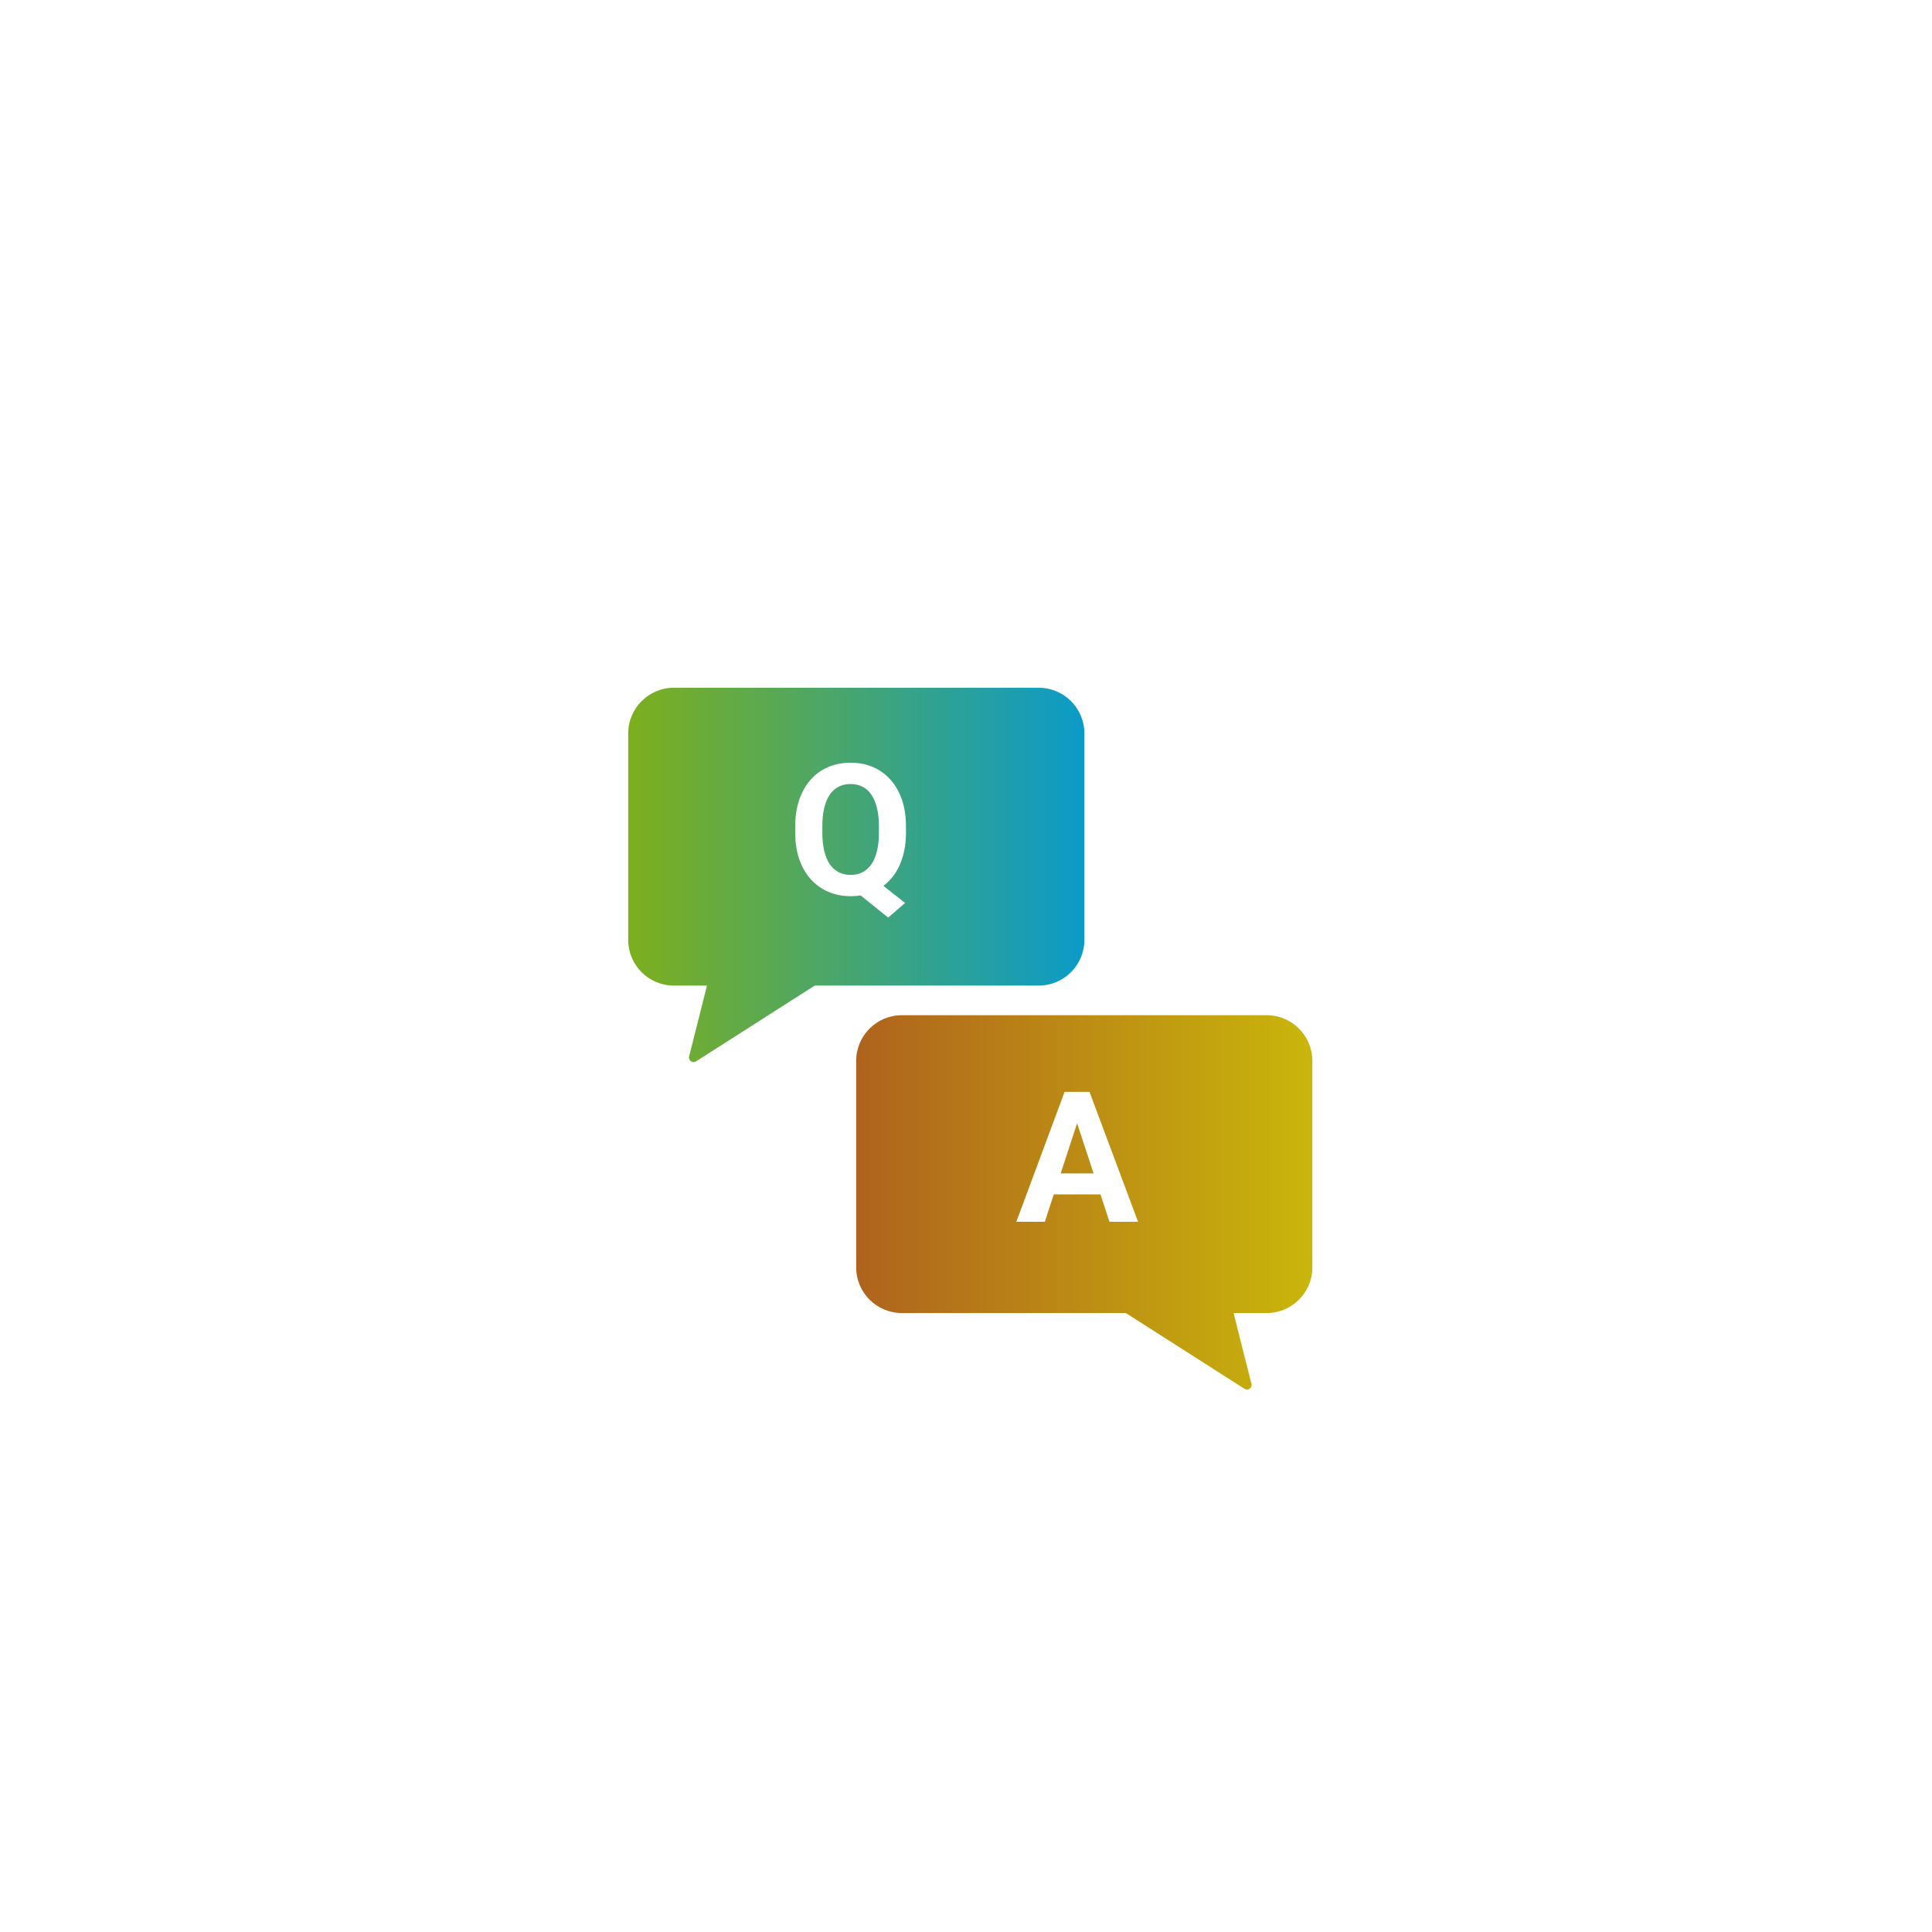<svg width="81" height="81" viewBox="0 0 81 81" fill="none" xmlns="http://www.w3.org/2000/svg">
<g filter="url(#filter0_d_973_397)">
<rect x="18" y="18" width="41.522" height="41.522" rx="3.831" fill="white" shape-rendering="crispEdges"/>
<path fill-rule="evenodd" clip-rule="evenodd" d="M26.337 26.918C25.279 26.918 24.422 27.776 24.422 28.834V37.489C24.422 38.547 25.279 39.405 26.337 39.405H27.724L26.976 42.374C26.934 42.542 27.119 42.676 27.265 42.583L32.241 39.405H41.632C42.69 39.405 43.548 38.547 43.548 37.489V28.834C43.548 27.776 42.69 26.918 41.632 26.918H26.337Z" fill="url(#paint0_linear_973_397)"/>
<path d="M34.555 34.774L36.029 35.941L35.322 36.555L33.87 35.388L34.555 34.774ZM36.067 32.731V32.989C36.067 33.403 36.011 33.775 35.898 34.104C35.789 34.433 35.63 34.714 35.423 34.946C35.216 35.175 34.972 35.351 34.69 35.474C34.408 35.596 34.095 35.657 33.751 35.657C33.409 35.657 33.096 35.596 32.812 35.474C32.527 35.351 32.282 35.175 32.075 34.946C31.868 34.714 31.707 34.433 31.592 34.104C31.48 33.775 31.424 33.403 31.424 32.989V32.731C31.424 32.315 31.48 31.943 31.592 31.616C31.707 31.287 31.866 31.006 32.071 30.774C32.275 30.542 32.52 30.365 32.804 30.243C33.089 30.121 33.402 30.06 33.743 30.06C34.087 30.06 34.401 30.121 34.682 30.243C34.967 30.365 35.212 30.542 35.419 30.774C35.627 31.006 35.786 31.287 35.898 31.616C36.011 31.943 36.067 32.315 36.067 32.731ZM34.933 32.989V32.724C34.933 32.434 34.906 32.18 34.851 31.96C34.798 31.741 34.721 31.556 34.619 31.407C34.519 31.257 34.396 31.145 34.248 31.07C34.101 30.993 33.933 30.954 33.743 30.954C33.554 30.954 33.385 30.993 33.238 31.07C33.091 31.145 32.968 31.257 32.868 31.407C32.768 31.556 32.692 31.741 32.64 31.96C32.587 32.18 32.561 32.434 32.561 32.724V32.989C32.561 33.276 32.587 33.531 32.64 33.752C32.692 33.972 32.768 34.158 32.868 34.31C32.97 34.46 33.095 34.573 33.242 34.65C33.392 34.728 33.561 34.766 33.751 34.766C33.94 34.766 34.108 34.728 34.252 34.65C34.399 34.573 34.523 34.46 34.623 34.31C34.725 34.158 34.802 33.972 34.855 33.752C34.907 33.531 34.933 33.276 34.933 32.989Z" fill="white"/>
<g filter="url(#filter1_d_973_397)">
<path fill-rule="evenodd" clip-rule="evenodd" d="M51.19 36.816C52.248 36.816 53.105 37.674 53.105 38.732V47.388C53.105 48.446 52.248 49.303 51.19 49.303H49.803L50.551 52.273C50.593 52.441 50.408 52.574 50.262 52.481L45.286 49.303H35.895C34.837 49.303 33.979 48.446 33.979 47.388V38.732C33.979 37.674 34.837 36.816 35.895 36.816H51.19Z" fill="url(#paint1_linear_973_397)"/>
<path d="M43.369 40.961L41.888 45.477H40.694L42.718 40.029H43.478L43.369 40.961ZM44.6 45.477L43.115 40.961L42.995 40.029H43.762L45.797 45.477H44.6ZM44.533 43.449V44.328H41.656V43.449H44.533Z" fill="white"/>
</g>
</g>
<defs>
<filter id="filter0_d_973_397" x="0.76" y="0.76" width="79.835" height="79.835" filterUnits="userSpaceOnUse" color-interpolation-filters="sRGB">
<feFlood flood-opacity="0" result="BackgroundImageFix"/>
<feColorMatrix in="SourceAlpha" type="matrix" values="0 0 0 0 0 0 0 0 0 0 0 0 0 0 0 0 0 0 127 0" result="hardAlpha"/>
<feOffset dx="1.916" dy="1.916"/>
<feGaussianBlur stdDeviation="9.578"/>
<feComposite in2="hardAlpha" operator="out"/>
<feColorMatrix type="matrix" values="0 0 0 0 0.9 0 0 0 0 0.9 0 0 0 0 0.9 0 0 0 0.3 0"/>
<feBlend mode="normal" in2="BackgroundImageFix" result="effect1_dropShadow_973_397"/>
<feBlend mode="normal" in="SourceGraphic" in2="effect1_dropShadow_973_397" result="shape"/>
</filter>
<filter id="filter1_d_973_397" x="24.402" y="31.07" width="38.281" height="34.851" filterUnits="userSpaceOnUse" color-interpolation-filters="sRGB">
<feFlood flood-opacity="0" result="BackgroundImageFix"/>
<feColorMatrix in="SourceAlpha" type="matrix" values="0 0 0 0 0 0 0 0 0 0 0 0 0 0 0 0 0 0 127 0" result="hardAlpha"/>
<feOffset dy="3.831"/>
<feGaussianBlur stdDeviation="4.789"/>
<feComposite in2="hardAlpha" operator="out"/>
<feColorMatrix type="matrix" values="0 0 0 0 0 0 0 0 0 0 0 0 0 0 0 0 0 0 0.1 0"/>
<feBlend mode="normal" in2="BackgroundImageFix" result="effect1_dropShadow_973_397"/>
<feBlend mode="normal" in="SourceGraphic" in2="effect1_dropShadow_973_397" result="shape"/>
</filter>
<linearGradient id="paint0_linear_973_397" x1="24.422" y1="34.766" x2="43.548" y2="34.766" gradientUnits="userSpaceOnUse">
<stop stop-color="#7DAF1D"/>
<stop offset="1" stop-color="#0B9BC9"/>
</linearGradient>
<linearGradient id="paint1_linear_973_397" x1="53.105" y1="44.664" x2="33.979" y2="44.664" gradientUnits="userSpaceOnUse">
<stop stop-color="#C9B60B"/>
<stop offset="1" stop-color="#AF631D"/>
</linearGradient>
</defs>
</svg>
